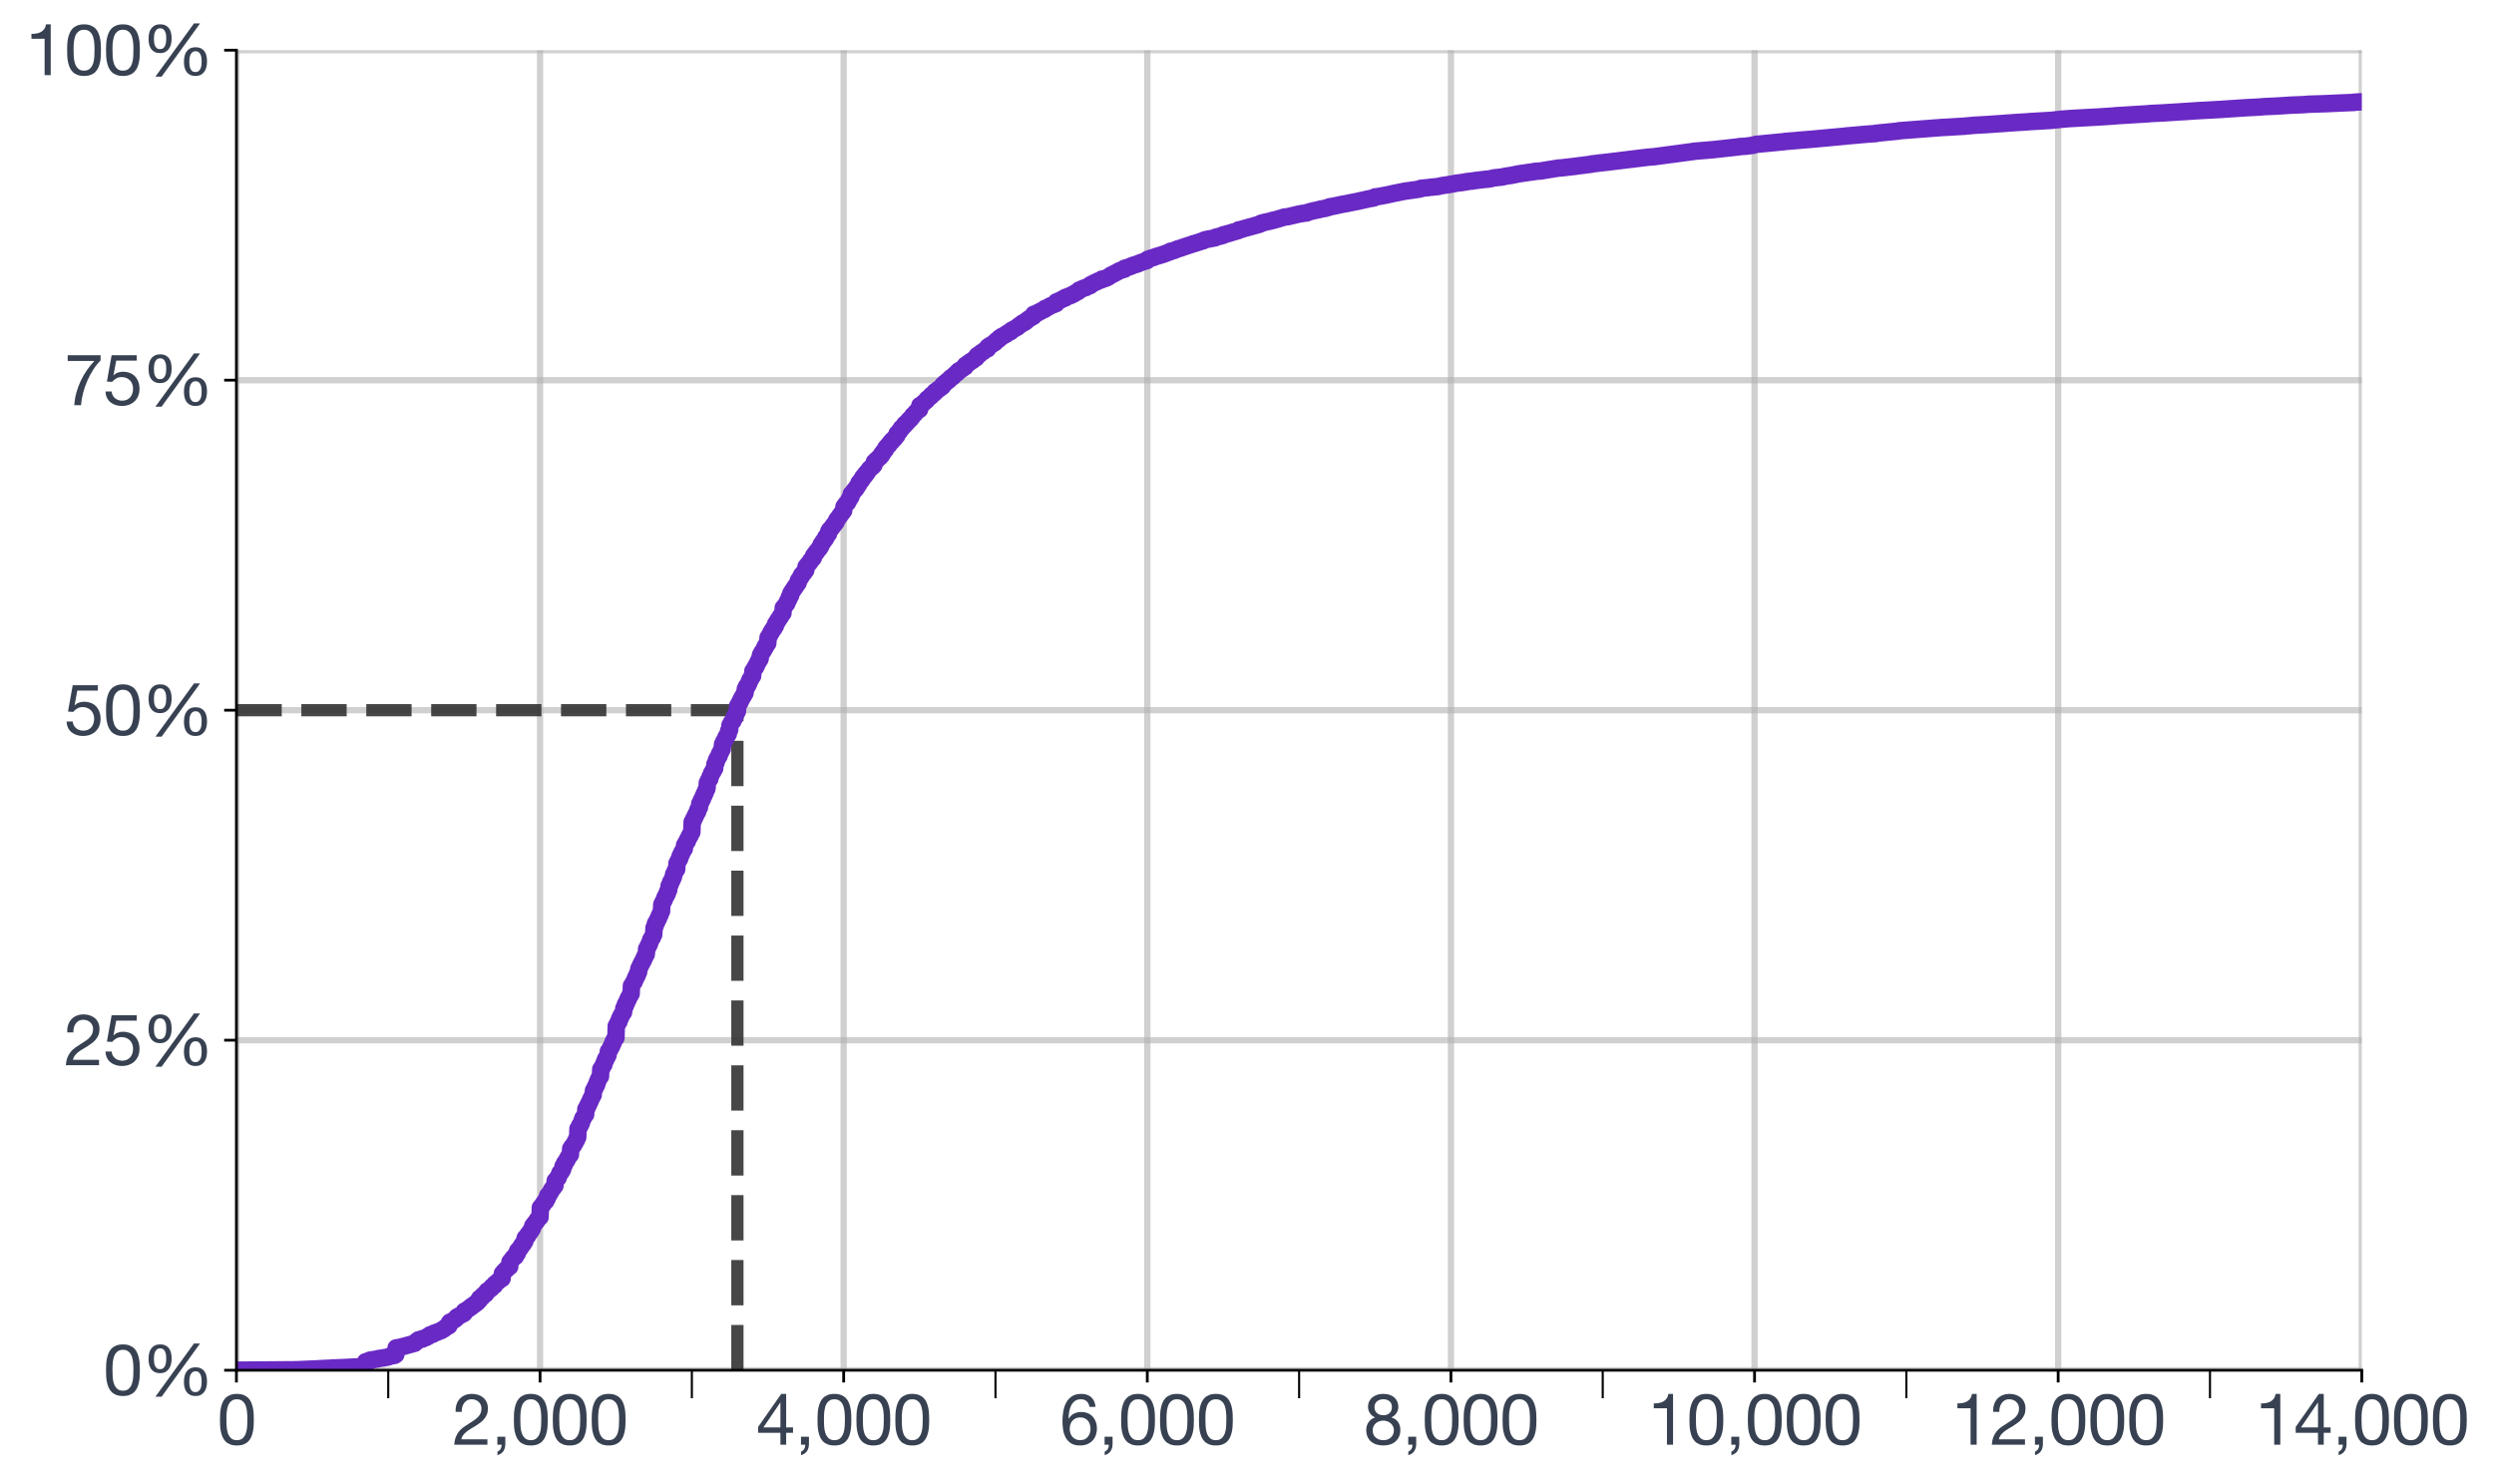<?xml version="1.0" encoding="utf-8" standalone="no"?>
<!DOCTYPE svg PUBLIC "-//W3C//DTD SVG 1.1//EN"
  "http://www.w3.org/Graphics/SVG/1.1/DTD/svg11.dtd">
<svg xmlns:xlink="http://www.w3.org/1999/xlink" width="712.628pt" height="424.062pt" viewBox="0 0 712.628 424.062" xmlns="http://www.w3.org/2000/svg" version="1.1">
 <defs>
  <style type="text/css">*{stroke-linejoin: round; stroke-linecap: butt}</style>
 </defs>
 <g id="figure_1">
  <g id="patch_1">
   <path d="M -0 424.062
L 712.628 424.062
L 712.628 0
L -0 0
L -0 424.062
z
" style="fill: none"/>
  </g>
  <g id="axes_1">
   <g id="patch_2">
    <path d="M 67.556 391.641
L 674.851 391.641
L 674.851 14.341
L 67.556 14.341
L 67.556 391.641
z
" style="fill: none"/>
   </g>
   <g id="matplotlib.axis_1">
    <g id="xtick_1">
     <g id="line2d_1">
      <path d="M 67.556 391.641
L 67.556 14.341
" clip-path="url(#pbfcc18d72b)" style="fill: none; stroke: #b0b0b0; stroke-opacity: 0.6; stroke-width: 1.8; stroke-linecap: square"/>
     </g>
     <g id="line2d_2">
      <defs>
       <path id="m01d9a7e892" d="M 0 0
L 0 3.5
" style="stroke: #000000; stroke-width: 0.8"/>
      </defs>
      <g>
       <use xlink:href="#m01d9a7e892" x="67.556" y="391.641" style="stroke: #000000; stroke-width: 0.8"/>
      </g>
     </g>
     <g id="text_1">
      <!-- 0 -->
      <g style="fill: #374151" transform="translate(61.997 412.922) scale(0.2 -0.2)">
       <defs>
        <path id="HelveticaNeue-30" d="M 845 2234
Q 845 2400 848 2601
Q 851 2803 880 3004
Q 909 3206 963 3398
Q 1018 3590 1123 3734
Q 1229 3878 1389 3968
Q 1549 4058 1779 4058
Q 2010 4058 2170 3968
Q 2330 3878 2435 3734
Q 2541 3590 2595 3398
Q 2650 3206 2678 3004
Q 2707 2803 2710 2601
Q 2714 2400 2714 2234
Q 2714 1978 2698 1661
Q 2682 1344 2595 1065
Q 2509 787 2317 595
Q 2125 403 1779 403
Q 1434 403 1242 595
Q 1050 787 963 1065
Q 877 1344 861 1661
Q 845 1978 845 2234
z
M 269 2227
Q 269 1978 281 1709
Q 294 1440 345 1184
Q 397 928 493 701
Q 589 474 755 301
Q 922 128 1174 29
Q 1427 -70 1779 -70
Q 2138 -70 2387 29
Q 2637 128 2803 301
Q 2970 474 3066 701
Q 3162 928 3213 1184
Q 3264 1440 3277 1709
Q 3290 1978 3290 2227
Q 3290 2477 3277 2745
Q 3264 3014 3213 3270
Q 3162 3526 3066 3756
Q 2970 3987 2803 4160
Q 2637 4333 2384 4435
Q 2131 4538 1779 4538
Q 1427 4538 1174 4435
Q 922 4333 755 4160
Q 589 3987 493 3756
Q 397 3526 345 3270
Q 294 3014 281 2745
Q 269 2477 269 2227
z
" transform="scale(0.016)"/>
       </defs>
       <use xlink:href="#HelveticaNeue-30"/>
      </g>
     </g>
    </g>
    <g id="xtick_2">
     <g id="line2d_3">
      <path d="M 154.313 391.641
L 154.313 14.341
" clip-path="url(#pbfcc18d72b)" style="fill: none; stroke: #b0b0b0; stroke-opacity: 0.6; stroke-width: 1.8; stroke-linecap: square"/>
     </g>
     <g id="line2d_4">
      <g>
       <use xlink:href="#m01d9a7e892" x="154.313" y="391.641" style="stroke: #000000; stroke-width: 0.8"/>
      </g>
     </g>
     <g id="text_2">
      <!-- 2,000 -->
      <g style="fill: #374151" transform="translate(129.295 412.922) scale(0.2 -0.2)">
       <defs>
        <path id="HelveticaNeue-32" d="M 282 2931
L 826 2931
Q 819 3136 867 3337
Q 915 3539 1024 3699
Q 1133 3859 1302 3958
Q 1472 4058 1709 4058
Q 1888 4058 2048 4000
Q 2208 3942 2326 3833
Q 2445 3725 2515 3574
Q 2586 3424 2586 3238
Q 2586 3002 2512 2822
Q 2438 2643 2294 2489
Q 2150 2336 1932 2185
Q 1715 2035 1427 1856
Q 1190 1715 972 1555
Q 755 1395 582 1184
Q 410 973 298 688
Q 186 403 154 0
L 3117 0
L 3117 480
L 787 480
Q 826 691 950 854
Q 1075 1018 1251 1158
Q 1427 1299 1638 1424
Q 1850 1549 2061 1677
Q 2272 1811 2470 1958
Q 2669 2106 2822 2288
Q 2976 2470 3069 2700
Q 3162 2931 3162 3232
Q 3162 3552 3050 3795
Q 2938 4038 2746 4201
Q 2554 4365 2294 4451
Q 2035 4538 1741 4538
Q 1382 4538 1100 4416
Q 819 4294 630 4080
Q 442 3866 352 3571
Q 262 3277 282 2931
z
" transform="scale(0.016)"/>
        <path id="HelveticaNeue-2c" d="M 531 710
L 531 0
L 909 0
Q 915 -77 899 -166
Q 883 -256 838 -342
Q 794 -429 720 -502
Q 646 -576 538 -614
L 538 -934
Q 909 -826 1075 -563
Q 1242 -301 1242 64
L 1242 710
L 531 710
z
" transform="scale(0.016)"/>
       </defs>
       <use xlink:href="#HelveticaNeue-32"/>
       <use xlink:href="#HelveticaNeue-2c" transform="translate(55.6 0)"/>
       <use xlink:href="#HelveticaNeue-30" transform="translate(83.4 0)"/>
       <use xlink:href="#HelveticaNeue-30" transform="translate(139 0)"/>
       <use xlink:href="#HelveticaNeue-30" transform="translate(194.6 0)"/>
      </g>
     </g>
    </g>
    <g id="xtick_3">
     <g id="line2d_5">
      <path d="M 241.069 391.641
L 241.069 14.341
" clip-path="url(#pbfcc18d72b)" style="fill: none; stroke: #b0b0b0; stroke-opacity: 0.6; stroke-width: 1.8; stroke-linecap: square"/>
     </g>
     <g id="line2d_6">
      <g>
       <use xlink:href="#m01d9a7e892" x="241.069" y="391.641" style="stroke: #000000; stroke-width: 0.8"/>
      </g>
     </g>
     <g id="text_3">
      <!-- 4,000 -->
      <g style="fill: #374151" transform="translate(216.052 412.922) scale(0.2 -0.2)">
       <defs>
        <path id="HelveticaNeue-34" d="M 2170 1542
L 646 1542
L 2157 3763
L 2170 3763
L 2170 1542
z
M 2682 1542
L 2682 4538
L 2246 4538
L 179 1587
L 179 1062
L 2170 1062
L 2170 0
L 2682 0
L 2682 1062
L 3296 1062
L 3296 1542
L 2682 1542
z
" transform="scale(0.016)"/>
       </defs>
       <use xlink:href="#HelveticaNeue-34"/>
       <use xlink:href="#HelveticaNeue-2c" transform="translate(55.6 0)"/>
       <use xlink:href="#HelveticaNeue-30" transform="translate(83.4 0)"/>
       <use xlink:href="#HelveticaNeue-30" transform="translate(139 0)"/>
       <use xlink:href="#HelveticaNeue-30" transform="translate(194.6 0)"/>
      </g>
     </g>
    </g>
    <g id="xtick_4">
     <g id="line2d_7">
      <path d="M 327.826 391.641
L 327.826 14.341
" clip-path="url(#pbfcc18d72b)" style="fill: none; stroke: #b0b0b0; stroke-opacity: 0.6; stroke-width: 1.8; stroke-linecap: square"/>
     </g>
     <g id="line2d_8">
      <g>
       <use xlink:href="#m01d9a7e892" x="327.826" y="391.641" style="stroke: #000000; stroke-width: 0.8"/>
      </g>
     </g>
     <g id="text_4">
      <!-- 6,000 -->
      <g style="fill: #374151" transform="translate(302.808 412.922) scale(0.2 -0.2)">
       <defs>
        <path id="HelveticaNeue-36" d="M 2650 3379
L 3194 3379
Q 3142 3942 2809 4240
Q 2477 4538 1914 4538
Q 1427 4538 1107 4333
Q 787 4128 595 3789
Q 403 3450 323 3011
Q 243 2573 243 2106
Q 243 1747 297 1363
Q 352 979 518 659
Q 685 339 992 134
Q 1299 -70 1805 -70
Q 2234 -70 2525 74
Q 2816 218 2992 438
Q 3168 659 3245 928
Q 3322 1197 3322 1446
Q 3322 1760 3226 2029
Q 3130 2298 2954 2496
Q 2778 2694 2518 2806
Q 2259 2918 1933 2918
Q 1562 2918 1277 2777
Q 992 2637 800 2323
L 787 2336
Q 794 2598 838 2899
Q 883 3200 1001 3459
Q 1120 3718 1331 3888
Q 1542 4058 1888 4058
Q 2214 4058 2412 3872
Q 2611 3686 2650 3379
z
M 1830 2438
Q 2061 2438 2233 2355
Q 2406 2272 2521 2134
Q 2637 1997 2691 1808
Q 2746 1619 2746 1408
Q 2746 1210 2685 1027
Q 2624 845 2509 704
Q 2394 563 2224 483
Q 2054 403 1830 403
Q 1606 403 1430 483
Q 1254 563 1136 697
Q 1018 832 954 1017
Q 890 1203 890 1414
Q 890 1626 950 1814
Q 1011 2003 1132 2140
Q 1254 2278 1427 2358
Q 1600 2438 1830 2438
z
" transform="scale(0.016)"/>
       </defs>
       <use xlink:href="#HelveticaNeue-36"/>
       <use xlink:href="#HelveticaNeue-2c" transform="translate(55.6 0)"/>
       <use xlink:href="#HelveticaNeue-30" transform="translate(83.4 0)"/>
       <use xlink:href="#HelveticaNeue-30" transform="translate(139 0)"/>
       <use xlink:href="#HelveticaNeue-30" transform="translate(194.6 0)"/>
      </g>
     </g>
    </g>
    <g id="xtick_5">
     <g id="line2d_9">
      <path d="M 414.582 391.641
L 414.582 14.341
" clip-path="url(#pbfcc18d72b)" style="fill: none; stroke: #b0b0b0; stroke-opacity: 0.6; stroke-width: 1.8; stroke-linecap: square"/>
     </g>
     <g id="line2d_10">
      <g>
       <use xlink:href="#m01d9a7e892" x="414.582" y="391.641" style="stroke: #000000; stroke-width: 0.8"/>
      </g>
     </g>
     <g id="text_5">
      <!-- 8,000 -->
      <g style="fill: #374151" transform="translate(389.565 412.922) scale(0.2 -0.2)">
       <defs>
        <path id="HelveticaNeue-38" d="M 992 3360
Q 992 3533 1056 3661
Q 1120 3789 1225 3878
Q 1331 3968 1478 4013
Q 1626 4058 1786 4058
Q 2118 4058 2332 3882
Q 2547 3706 2547 3360
Q 2547 3014 2336 2822
Q 2125 2630 1798 2630
Q 1632 2630 1485 2675
Q 1338 2720 1229 2809
Q 1120 2899 1056 3036
Q 992 3174 992 3360
z
M 416 3379
Q 416 3072 589 2813
Q 762 2554 1050 2438
Q 666 2304 461 2006
Q 256 1709 256 1306
Q 256 960 374 701
Q 493 442 701 269
Q 909 96 1190 13
Q 1472 -70 1798 -70
Q 2112 -70 2387 19
Q 2662 109 2864 285
Q 3066 461 3184 717
Q 3302 973 3302 1306
Q 3302 1728 3104 2019
Q 2906 2310 2496 2438
Q 2784 2566 2953 2819
Q 3123 3072 3123 3379
Q 3123 3597 3046 3805
Q 2970 4013 2806 4176
Q 2643 4339 2380 4438
Q 2118 4538 1747 4538
Q 1485 4538 1245 4461
Q 1005 4384 819 4237
Q 634 4090 525 3875
Q 416 3661 416 3379
z
M 832 1280
Q 832 1478 905 1638
Q 979 1798 1110 1913
Q 1242 2029 1418 2089
Q 1594 2150 1792 2150
Q 1984 2150 2153 2083
Q 2323 2016 2451 1901
Q 2579 1786 2652 1629
Q 2726 1472 2726 1286
Q 2726 1094 2659 934
Q 2592 774 2467 656
Q 2342 538 2172 470
Q 2003 403 1798 403
Q 1376 403 1104 636
Q 832 870 832 1280
z
" transform="scale(0.016)"/>
       </defs>
       <use xlink:href="#HelveticaNeue-38"/>
       <use xlink:href="#HelveticaNeue-2c" transform="translate(55.6 0)"/>
       <use xlink:href="#HelveticaNeue-30" transform="translate(83.4 0)"/>
       <use xlink:href="#HelveticaNeue-30" transform="translate(139 0)"/>
       <use xlink:href="#HelveticaNeue-30" transform="translate(194.6 0)"/>
      </g>
     </g>
    </g>
    <g id="xtick_6">
     <g id="line2d_11">
      <path d="M 501.338 391.641
L 501.338 14.341
" clip-path="url(#pbfcc18d72b)" style="fill: none; stroke: #b0b0b0; stroke-opacity: 0.6; stroke-width: 1.8; stroke-linecap: square"/>
     </g>
     <g id="line2d_12">
      <g>
       <use xlink:href="#m01d9a7e892" x="501.338" y="391.641" style="stroke: #000000; stroke-width: 0.8"/>
      </g>
     </g>
     <g id="text_6">
      <!-- 10,000 -->
      <g style="fill: #374151" transform="translate(470.762 412.922) scale(0.2 -0.2)">
       <defs>
        <path id="HelveticaNeue-31" d="M 2278 0
L 2278 4538
L 1862 4538
Q 1818 4282 1696 4115
Q 1574 3949 1398 3853
Q 1222 3757 1004 3721
Q 787 3686 557 3686
L 557 3251
L 1734 3251
L 1734 0
L 2278 0
z
" transform="scale(0.016)"/>
       </defs>
       <use xlink:href="#HelveticaNeue-31"/>
       <use xlink:href="#HelveticaNeue-30" transform="translate(55.6 0)"/>
       <use xlink:href="#HelveticaNeue-2c" transform="translate(111.2 0)"/>
       <use xlink:href="#HelveticaNeue-30" transform="translate(139 0)"/>
       <use xlink:href="#HelveticaNeue-30" transform="translate(194.6 0)"/>
       <use xlink:href="#HelveticaNeue-30" transform="translate(250.2 0)"/>
      </g>
     </g>
    </g>
    <g id="xtick_7">
     <g id="line2d_13">
      <path d="M 588.095 391.641
L 588.095 14.341
" clip-path="url(#pbfcc18d72b)" style="fill: none; stroke: #b0b0b0; stroke-opacity: 0.6; stroke-width: 1.8; stroke-linecap: square"/>
     </g>
     <g id="line2d_14">
      <g>
       <use xlink:href="#m01d9a7e892" x="588.095" y="391.641" style="stroke: #000000; stroke-width: 0.8"/>
      </g>
     </g>
     <g id="text_7">
      <!-- 12,000 -->
      <g style="fill: #374151" transform="translate(557.518 412.922) scale(0.2 -0.2)">
       <use xlink:href="#HelveticaNeue-31"/>
       <use xlink:href="#HelveticaNeue-32" transform="translate(55.6 0)"/>
       <use xlink:href="#HelveticaNeue-2c" transform="translate(111.2 0)"/>
       <use xlink:href="#HelveticaNeue-30" transform="translate(139 0)"/>
       <use xlink:href="#HelveticaNeue-30" transform="translate(194.6 0)"/>
       <use xlink:href="#HelveticaNeue-30" transform="translate(250.2 0)"/>
      </g>
     </g>
    </g>
    <g id="xtick_8">
     <g id="line2d_15">
      <path d="M 674.851 391.641
L 674.851 14.341
" clip-path="url(#pbfcc18d72b)" style="fill: none; stroke: #b0b0b0; stroke-opacity: 0.6; stroke-width: 1.8; stroke-linecap: square"/>
     </g>
     <g id="line2d_16">
      <g>
       <use xlink:href="#m01d9a7e892" x="674.851" y="391.641" style="stroke: #000000; stroke-width: 0.8"/>
      </g>
     </g>
     <g id="text_8">
      <!-- 14,000 -->
      <g style="fill: #374151" transform="translate(644.275 412.922) scale(0.2 -0.2)">
       <use xlink:href="#HelveticaNeue-31"/>
       <use xlink:href="#HelveticaNeue-34" transform="translate(55.6 0)"/>
       <use xlink:href="#HelveticaNeue-2c" transform="translate(111.2 0)"/>
       <use xlink:href="#HelveticaNeue-30" transform="translate(139 0)"/>
       <use xlink:href="#HelveticaNeue-30" transform="translate(194.6 0)"/>
       <use xlink:href="#HelveticaNeue-30" transform="translate(250.2 0)"/>
      </g>
     </g>
    </g>
    <g id="xtick_9">
     <g id="line2d_17">
      <defs>
       <path id="m1ced5b6f66" d="M 0 0
L 0 8
" style="stroke: #000000; stroke-width: 0.6"/>
      </defs>
      <g>
       <use xlink:href="#m1ced5b6f66" x="110.934" y="391.641" style="stroke: #000000; stroke-width: 0.6"/>
      </g>
     </g>
    </g>
    <g id="xtick_10">
     <g id="line2d_18">
      <g>
       <use xlink:href="#m1ced5b6f66" x="197.691" y="391.641" style="stroke: #000000; stroke-width: 0.6"/>
      </g>
     </g>
    </g>
    <g id="xtick_11">
     <g id="line2d_19">
      <g>
       <use xlink:href="#m1ced5b6f66" x="284.447" y="391.641" style="stroke: #000000; stroke-width: 0.6"/>
      </g>
     </g>
    </g>
    <g id="xtick_12">
     <g id="line2d_20">
      <g>
       <use xlink:href="#m1ced5b6f66" x="371.204" y="391.641" style="stroke: #000000; stroke-width: 0.6"/>
      </g>
     </g>
    </g>
    <g id="xtick_13">
     <g id="line2d_21">
      <g>
       <use xlink:href="#m1ced5b6f66" x="457.96" y="391.641" style="stroke: #000000; stroke-width: 0.6"/>
      </g>
     </g>
    </g>
    <g id="xtick_14">
     <g id="line2d_22">
      <g>
       <use xlink:href="#m1ced5b6f66" x="544.717" y="391.641" style="stroke: #000000; stroke-width: 0.6"/>
      </g>
     </g>
    </g>
    <g id="xtick_15">
     <g id="line2d_23">
      <g>
       <use xlink:href="#m1ced5b6f66" x="631.473" y="391.641" style="stroke: #000000; stroke-width: 0.6"/>
      </g>
     </g>
    </g>
   </g>
   <g id="matplotlib.axis_2">
    <g id="ytick_1">
     <g id="line2d_24">
      <path d="M 67.556 391.641
L 674.851 391.641
" clip-path="url(#pbfcc18d72b)" style="fill: none; stroke: #b0b0b0; stroke-opacity: 0.6; stroke-width: 1.8; stroke-linecap: square"/>
     </g>
     <g id="line2d_25">
      <defs>
       <path id="m1b1586c296" d="M 0 0
L -3.5 0
" style="stroke: #000000; stroke-width: 0.8"/>
      </defs>
      <g>
       <use xlink:href="#m1b1586c296" x="67.556" y="391.641" style="stroke: #000000; stroke-width: 0.8"/>
      </g>
     </g>
     <g id="text_9">
      <!-- 0% -->
      <g style="fill: #374151" transform="translate(29.438 398.781) scale(0.2 -0.2)">
       <defs>
        <path id="HelveticaNeue-25" d="M 1069 3251
Q 1069 3398 1088 3561
Q 1107 3725 1168 3862
Q 1229 4000 1337 4093
Q 1446 4186 1626 4186
Q 1811 4186 1916 4093
Q 2022 4000 2080 3862
Q 2138 3725 2154 3561
Q 2170 3398 2170 3258
Q 2170 3110 2150 2944
Q 2131 2778 2070 2640
Q 2010 2502 1901 2412
Q 1792 2323 1606 2323
Q 1427 2323 1321 2416
Q 1216 2509 1158 2646
Q 1101 2784 1085 2947
Q 1069 3110 1069 3251
z
M 589 3238
Q 589 2976 643 2745
Q 698 2515 819 2342
Q 941 2170 1139 2070
Q 1338 1971 1626 1971
Q 1907 1971 2099 2080
Q 2291 2189 2416 2365
Q 2541 2541 2595 2774
Q 2650 3008 2650 3258
Q 2650 3520 2602 3753
Q 2554 3987 2435 4160
Q 2317 4333 2121 4435
Q 1926 4538 1626 4538
Q 1331 4538 1132 4432
Q 934 4326 812 4147
Q 691 3968 640 3734
Q 589 3501 589 3238
z
M 4230 1203
Q 4230 1350 4249 1513
Q 4269 1677 4329 1814
Q 4390 1952 4499 2045
Q 4608 2138 4787 2138
Q 4973 2138 5078 2045
Q 5184 1952 5241 1814
Q 5299 1677 5315 1513
Q 5331 1350 5331 1210
Q 5331 1062 5312 896
Q 5293 730 5232 592
Q 5171 454 5062 364
Q 4954 275 4768 275
Q 4589 275 4483 368
Q 4378 461 4320 598
Q 4262 736 4246 899
Q 4230 1062 4230 1203
z
M 3750 1190
Q 3750 928 3804 697
Q 3859 467 3980 297
Q 4102 128 4300 29
Q 4499 -70 4787 -70
Q 5069 -70 5261 35
Q 5453 141 5577 317
Q 5702 493 5756 726
Q 5811 960 5811 1210
Q 5811 1472 5763 1705
Q 5715 1939 5596 2112
Q 5478 2285 5283 2387
Q 5088 2490 4787 2490
Q 4493 2490 4294 2384
Q 4096 2278 3974 2099
Q 3853 1920 3801 1686
Q 3750 1453 3750 1190
z
M 4646 4621
L 1203 -134
L 1754 -134
L 5190 4621
L 4646 4621
z
" transform="scale(0.016)"/>
       </defs>
       <use xlink:href="#HelveticaNeue-30"/>
       <use xlink:href="#HelveticaNeue-25" transform="translate(55.6 0)"/>
      </g>
     </g>
    </g>
    <g id="ytick_2">
     <g id="line2d_26">
      <path d="M 67.556 297.316
L 674.851 297.316
" clip-path="url(#pbfcc18d72b)" style="fill: none; stroke: #b0b0b0; stroke-opacity: 0.6; stroke-width: 1.8; stroke-linecap: square"/>
     </g>
     <g id="line2d_27">
      <g>
       <use xlink:href="#m1b1586c296" x="67.556" y="297.316" style="stroke: #000000; stroke-width: 0.8"/>
      </g>
     </g>
     <g id="text_10">
      <!-- 25% -->
      <g style="fill: #374151" transform="translate(18.319 304.456) scale(0.2 -0.2)">
       <defs>
        <path id="HelveticaNeue-35" d="M 3008 3981
L 3008 4461
L 768 4461
L 346 2106
L 813 2080
Q 973 2272 1181 2390
Q 1389 2509 1658 2509
Q 1888 2509 2077 2432
Q 2266 2355 2400 2217
Q 2534 2080 2608 1891
Q 2682 1702 2682 1478
Q 2682 1210 2605 1008
Q 2528 806 2397 672
Q 2266 538 2090 470
Q 1914 403 1722 403
Q 1517 403 1347 464
Q 1178 525 1053 637
Q 928 749 854 899
Q 781 1050 768 1222
L 224 1222
Q 230 915 345 672
Q 461 429 659 265
Q 858 102 1117 16
Q 1376 -70 1670 -70
Q 2067 -70 2364 54
Q 2662 179 2860 390
Q 3059 602 3158 874
Q 3258 1146 3258 1434
Q 3258 1824 3142 2115
Q 3027 2406 2828 2601
Q 2630 2797 2361 2893
Q 2093 2989 1792 2989
Q 1562 2989 1328 2909
Q 1094 2829 947 2662
L 934 2675
L 1178 3981
L 3008 3981
z
" transform="scale(0.016)"/>
       </defs>
       <use xlink:href="#HelveticaNeue-32"/>
       <use xlink:href="#HelveticaNeue-35" transform="translate(55.6 0)"/>
       <use xlink:href="#HelveticaNeue-25" transform="translate(111.2 0)"/>
      </g>
     </g>
    </g>
    <g id="ytick_3">
     <g id="line2d_28">
      <path d="M 67.556 202.991
L 674.851 202.991
" clip-path="url(#pbfcc18d72b)" style="fill: none; stroke: #b0b0b0; stroke-opacity: 0.6; stroke-width: 1.8; stroke-linecap: square"/>
     </g>
     <g id="line2d_29">
      <g>
       <use xlink:href="#m1b1586c296" x="67.556" y="202.991" style="stroke: #000000; stroke-width: 0.8"/>
      </g>
     </g>
     <g id="text_11">
      <!-- 50% -->
      <g style="fill: #374151" transform="translate(18.319 210.131) scale(0.2 -0.2)">
       <use xlink:href="#HelveticaNeue-35"/>
       <use xlink:href="#HelveticaNeue-30" transform="translate(55.6 0)"/>
       <use xlink:href="#HelveticaNeue-25" transform="translate(111.2 0)"/>
      </g>
     </g>
    </g>
    <g id="ytick_4">
     <g id="line2d_30">
      <path d="M 67.556 108.666
L 674.851 108.666
" clip-path="url(#pbfcc18d72b)" style="fill: none; stroke: #b0b0b0; stroke-opacity: 0.6; stroke-width: 1.8; stroke-linecap: square"/>
     </g>
     <g id="line2d_31">
      <g>
       <use xlink:href="#m1b1586c296" x="67.556" y="108.666" style="stroke: #000000; stroke-width: 0.8"/>
      </g>
     </g>
     <g id="text_12">
      <!-- 75% -->
      <g style="fill: #374151" transform="translate(18.319 115.806) scale(0.2 -0.2)">
       <defs>
        <path id="HelveticaNeue-37" d="M 3258 3994
L 3258 4461
L 320 4461
L 320 3949
L 2701 3949
Q 2342 3571 2032 3123
Q 1722 2675 1485 2172
Q 1248 1670 1097 1123
Q 947 576 909 0
L 1517 0
Q 1549 531 1696 1094
Q 1843 1658 2076 2189
Q 2310 2720 2611 3187
Q 2912 3654 3258 3994
z
" transform="scale(0.016)"/>
       </defs>
       <use xlink:href="#HelveticaNeue-37"/>
       <use xlink:href="#HelveticaNeue-35" transform="translate(55.6 0)"/>
       <use xlink:href="#HelveticaNeue-25" transform="translate(111.2 0)"/>
      </g>
     </g>
    </g>
    <g id="ytick_5">
     <g id="line2d_32">
      <path d="M 67.556 14.341
L 674.851 14.341
" clip-path="url(#pbfcc18d72b)" style="fill: none; stroke: #b0b0b0; stroke-opacity: 0.6; stroke-width: 1.8; stroke-linecap: square"/>
     </g>
     <g id="line2d_33">
      <g>
       <use xlink:href="#m1b1586c296" x="67.556" y="14.341" style="stroke: #000000; stroke-width: 0.8"/>
      </g>
     </g>
     <g id="text_13">
      <!-- 100% -->
      <g style="fill: #374151" transform="translate(7.2 21.481) scale(0.2 -0.2)">
       <use xlink:href="#HelveticaNeue-31"/>
       <use xlink:href="#HelveticaNeue-30" transform="translate(55.6 0)"/>
       <use xlink:href="#HelveticaNeue-30" transform="translate(111.2 0)"/>
       <use xlink:href="#HelveticaNeue-25" transform="translate(166.8 0)"/>
      </g>
     </g>
    </g>
   </g>
   <g id="line2d_34">
    <path d="M 210.704 391.641
L 210.704 202.991
" clip-path="url(#pbfcc18d72b)" style="fill: none; stroke-dasharray: 12.95,5.6; stroke-dashoffset: 0; stroke: #333333; stroke-opacity: 0.9; stroke-width: 3.5"/>
   </g>
   <g id="line2d_35">
    <path d="M 67.556 202.991
L 210.704 202.991
" clip-path="url(#pbfcc18d72b)" style="fill: none; stroke-dasharray: 12.95,5.6; stroke-dashoffset: 0; stroke: #333333; stroke-opacity: 0.9; stroke-width: 3.5"/>
   </g>
   <g id="line2d_36">
    <path d="M 67.6 391.63
L 85.038 391.501
L 85.038 391.49
L 91.414 391.21
L 91.414 391.188
L 94.668 391.048
L 94.668 391.016
L 96.923 390.94
L 103.994 390.585
L 103.994 390.542
L 104.428 390.423
L 104.471 389.217
L 105.425 389.034
L 105.512 388.926
L 105.556 388.808
L 105.642 388.775
L 108.158 388.355
L 108.158 388.301
L 109.72 388.097
L 109.72 388.065
L 110.934 387.86
L 110.934 387.806
L 111.281 387.666
L 112.8 387.375
L 112.843 387.3
L 113.103 387.16
L 113.19 385.253
L 114.405 385.07
L 114.491 385.038
L 118.526 383.928
L 118.569 383.896
L 118.656 383.778
L 118.743 383.702
L 118.786 383.584
L 118.829 383.53
L 119.133 383.411
L 119.22 383.196
L 119.61 382.991
L 119.61 382.927
L 120.651 382.754
L 120.695 382.603
L 121.345 382.442
L 121.345 382.431
L 121.779 382.291
L 121.866 382.162
L 122.343 382
L 122.43 381.817
L 122.863 381.602
L 122.863 381.526
L 123.688 381.354
L 123.774 381.257
L 123.948 381.106
L 124.035 381.031
L 124.815 380.826
L 124.815 380.783
L 125.119 380.654
L 126.117 380.298
L 126.204 380.158
L 126.594 380.018
L 126.637 379.975
L 126.898 379.835
L 126.984 379.641
L 127.375 379.437
L 127.418 379.297
L 127.895 379.135
L 127.982 379.092
L 128.286 378.909
L 128.373 378.166
L 128.416 378.047
L 128.503 377.929
L 128.85 377.789
L 129.327 377.562
L 129.37 377.487
L 129.674 377.347
L 129.761 377.272
L 130.021 377.099
L 130.108 376.959
L 130.455 376.765
L 130.541 376.442
L 130.888 376.248
L 130.975 376.184
L 131.322 376.033
L 131.409 375.968
L 131.756 375.828
L 131.843 375.753
L 132.407 375.505
L 132.45 375.462
L 132.624 375.333
L 132.667 374.794
L 133.057 374.643
L 133.144 374.525
L 133.491 374.331
L 133.578 374.266
L 133.925 374.072
L 134.012 373.943
L 134.272 373.814
L 134.359 373.674
L 134.706 373.523
L 134.792 373.319
L 135.053 373.146
L 135.14 373.092
L 135.573 372.877
L 135.66 372.705
L 136.094 372.489
L 136.181 372.414
L 136.354 372.263
L 136.441 372.198
L 136.528 372.069
L 136.614 371.789
L 136.961 371.638
L 137.048 371.11
L 137.612 370.863
L 137.699 370.798
L 137.829 370.658
L 137.916 370.356
L 138.046 370.238
L 138.133 370.152
L 138.697 369.904
L 138.783 369.527
L 139.13 369.333
L 139.217 368.978
L 139.564 368.827
L 139.651 368.708
L 139.998 368.514
L 140.085 368.374
L 140.432 368.181
L 140.518 367.857
L 140.779 367.685
L 140.865 367.61
L 141.299 367.394
L 141.386 366.985
L 141.559 366.856
L 141.646 366.802
L 141.82 366.651
L 141.907 366.554
L 142.167 366.382
L 142.254 366.296
L 142.384 366.156
L 142.427 366.123
L 142.601 365.994
L 142.687 365.897
L 143.034 365.703
L 143.121 365.563
L 143.468 365.412
L 143.555 363.98
L 143.728 363.829
L 143.815 363.786
L 143.902 363.657
L 143.989 363.473
L 144.162 363.323
L 144.249 363.193
L 144.422 363.043
L 144.509 362.989
L 144.726 362.827
L 144.813 362.633
L 145.116 362.45
L 145.203 362.246
L 145.637 362.03
L 145.724 360.673
L 145.941 360.511
L 146.027 360.296
L 146.158 360.156
L 146.244 360.07
L 146.331 359.94
L 146.374 359.887
L 146.505 359.768
L 146.548 359.607
L 146.808 359.477
L 147.025 359.316
L 147.112 359.262
L 147.285 359.111
L 147.372 358.605
L 147.589 358.443
L 147.676 358.389
L 147.806 358.249
L 147.893 357.538
L 148.023 357.398
L 148.11 357.291
L 148.24 357.151
L 148.326 357.064
L 148.5 356.914
L 148.587 356.806
L 148.674 356.677
L 148.76 356.461
L 148.89 356.343
L 148.934 356.17
L 149.107 356.041
L 149.194 355.772
L 149.368 355.643
L 149.541 355.492
L 149.628 355.115
L 149.801 354.964
L 149.888 354.889
L 149.975 354.759
L 150.062 353.865
L 150.192 353.725
L 150.279 353.661
L 150.409 353.521
L 150.495 353.413
L 150.756 353.273
L 150.842 352.853
L 151.059 352.691
L 151.103 352.541
L 151.276 352.411
L 151.363 352.207
L 151.493 352.067
L 151.58 351.948
L 151.71 351.808
L 151.797 351.474
L 152.014 351.313
L 152.1 351.194
L 152.144 351.076
L 152.231 350.375
L 152.404 350.225
L 152.491 350.149
L 152.578 350.02
L 152.664 349.815
L 152.838 349.665
L 152.925 349.503
L 153.011 349.384
L 153.185 349.234
L 153.272 349.018
L 153.445 348.889
L 153.532 348.598
L 153.705 348.447
L 153.792 348.297
L 153.966 348.146
L 154.052 348.038
L 154.313 347.866
L 154.399 345.151
L 154.66 344.979
L 154.746 344.764
L 154.92 344.613
L 155.007 344.387
L 155.18 344.236
L 155.267 344.074
L 155.354 343.945
L 155.441 343.74
L 155.614 343.589
L 155.701 343.46
L 155.961 343.288
L 156.048 342.879
L 156.221 342.728
L 156.308 342.588
L 156.395 342.458
L 156.482 341.748
L 156.698 341.586
L 156.785 341.543
L 156.915 341.403
L 157.002 341.123
L 157.132 340.983
L 157.219 340.843
L 157.306 340.714
L 157.393 340.498
L 157.523 340.358
L 157.609 340.046
L 157.783 339.916
L 157.87 339.679
L 158.087 339.518
L 158.173 339.421
L 158.217 339.302
L 158.303 339.055
L 158.564 338.882
L 158.65 337.493
L 158.911 337.321
L 158.998 337.17
L 159.084 337.051
L 159.171 336.879
L 159.388 336.717
L 159.475 336.663
L 159.518 336.545
L 159.605 336.19
L 159.692 336.06
L 159.778 335.813
L 159.865 335.683
L 159.952 335.328
L 160.039 335.199
L 160.125 335.166
L 160.299 335.015
L 160.386 334.768
L 160.559 334.617
L 160.646 334.358
L 160.776 334.218
L 160.863 333.378
L 161.036 333.227
L 161.123 333.066
L 161.253 332.926
L 161.34 332.441
L 161.47 332.301
L 161.557 332.15
L 161.687 332.01
L 161.774 331.849
L 161.904 331.73
L 161.991 331.45
L 162.121 331.31
L 162.208 331.03
L 162.294 330.901
L 162.381 330.772
L 162.468 330.642
L 162.555 330.438
L 162.771 330.276
L 162.858 330.147
L 162.988 330.007
L 163.075 328.305
L 163.335 328.133
L 163.422 327.766
L 163.509 327.637
L 163.596 327.562
L 163.856 327.389
L 163.943 327.109
L 164.073 326.969
L 164.16 326.775
L 164.29 326.635
L 164.376 326.301
L 164.507 326.161
L 164.593 325.978
L 164.723 325.838
L 164.81 325.429
L 164.94 325.31
L 165.027 325.192
L 165.07 325.073
L 165.157 322.607
L 165.374 322.445
L 165.461 322.198
L 165.591 322.057
L 165.678 321.616
L 165.851 321.465
L 165.938 321.357
L 166.025 321.228
L 166.112 320.991
L 166.155 320.873
L 166.242 320.539
L 166.285 320.42
L 166.372 320.108
L 166.459 319.979
L 166.545 319.612
L 166.719 319.483
L 166.806 319.278
L 166.892 319.149
L 166.979 318.955
L 167.109 318.815
L 167.153 318.686
L 167.326 318.557
L 167.413 316.984
L 167.5 316.866
L 167.586 316.769
L 167.76 316.618
L 167.847 316.176
L 167.977 316.036
L 168.02 315.939
L 168.107 315.821
L 168.194 315.692
L 168.28 315.282
L 168.367 315.164
L 168.454 314.991
L 168.584 314.851
L 168.671 314.496
L 168.714 314.377
L 168.801 314.162
L 168.888 314.033
L 168.975 313.914
L 169.061 313.785
L 169.148 313.451
L 169.278 313.311
L 169.365 313.096
L 169.495 312.956
L 169.582 311.706
L 169.755 311.577
L 169.842 311.265
L 169.929 311.135
L 170.016 310.844
L 170.146 310.704
L 170.232 310.543
L 170.276 310.424
L 170.363 310.155
L 170.493 310.015
L 170.58 309.649
L 170.623 309.53
L 170.71 309.207
L 170.796 309.089
L 170.883 308.798
L 170.97 308.669
L 171.057 308.41
L 171.143 308.281
L 171.23 308.076
L 171.36 307.936
L 171.447 307.807
L 171.577 307.667
L 171.664 305.61
L 171.794 305.47
L 171.881 305.34
L 172.054 305.19
L 172.141 304.845
L 172.271 304.705
L 172.358 304.489
L 172.532 304.339
L 172.618 303.832
L 172.705 303.703
L 172.792 303.358
L 172.922 303.218
L 173.009 302.798
L 173.139 302.658
L 173.226 302.421
L 173.399 302.27
L 173.486 301.947
L 173.616 301.807
L 173.703 301.667
L 173.746 301.549
L 173.833 300.504
L 174.006 300.353
L 174.093 300.138
L 174.267 299.987
L 174.353 299.696
L 174.44 299.578
L 174.527 299.341
L 174.7 299.19
L 174.787 298.802
L 174.917 298.662
L 175.004 298.468
L 175.091 298.339
L 175.134 297.908
L 175.308 297.779
L 175.394 297.413
L 175.525 297.273
L 175.611 296.982
L 175.828 296.82
L 175.915 296.734
L 176.002 296.605
L 176.089 293.255
L 176.262 293.104
L 176.349 292.824
L 176.436 292.695
L 176.522 292.436
L 176.696 292.285
L 176.783 292.124
L 176.869 291.995
L 176.956 291.456
L 177.043 291.327
L 177.13 291.036
L 177.303 290.885
L 177.39 290.454
L 177.477 290.325
L 177.563 290.142
L 177.737 289.991
L 177.824 289.7
L 177.954 289.56
L 178.041 289.463
L 178.171 289.323
L 178.257 288.171
L 178.388 288.031
L 178.474 287.815
L 178.604 287.675
L 178.691 287.094
L 178.821 286.954
L 178.908 286.781
L 179.038 286.641
L 179.125 286.243
L 179.212 286.113
L 179.299 285.866
L 179.472 285.715
L 179.559 285.262
L 179.646 285.133
L 179.732 284.972
L 179.862 284.832
L 179.949 284.573
L 180.123 284.422
L 180.209 284.175
L 180.34 284.035
L 180.426 281.762
L 180.6 281.632
L 180.687 281.406
L 180.773 281.277
L 180.86 281.062
L 180.947 280.932
L 181.034 280.782
L 181.207 280.631
L 181.294 280.275
L 181.381 280.146
L 181.467 279.812
L 181.641 279.661
L 181.728 279.209
L 181.858 279.069
L 181.945 278.94
L 182.075 278.8
L 182.161 278.25
L 182.248 278.121
L 182.335 278.003
L 182.465 277.863
L 182.552 276.872
L 182.639 276.742
L 182.725 276.548
L 182.769 276.43
L 182.856 276.311
L 182.942 276.182
L 183.029 275.848
L 183.159 275.708
L 183.246 275.471
L 183.376 275.331
L 183.463 274.976
L 183.593 274.836
L 183.68 274.663
L 183.81 274.523
L 183.897 274.146
L 184.027 274.006
L 184.114 273.845
L 184.157 273.726
L 184.244 273.36
L 184.33 273.231
L 184.417 273.112
L 184.547 272.972
L 184.634 272.854
L 184.677 272.735
L 184.764 271.227
L 184.938 271.077
L 185.024 270.904
L 185.111 270.775
L 185.198 270.355
L 185.328 270.236
L 185.415 270.021
L 185.545 269.881
L 185.632 269.461
L 185.719 269.332
L 185.805 268.998
L 185.892 268.868
L 185.979 268.481
L 186.152 268.33
L 186.239 268.114
L 186.413 267.964
L 186.499 267.565
L 186.629 267.425
L 186.716 267.21
L 186.803 267.08
L 186.89 265.163
L 187.02 265.023
L 187.107 264.797
L 187.193 264.668
L 187.28 263.978
L 187.41 263.838
L 187.497 263.752
L 187.627 263.612
L 187.714 263.192
L 187.801 263.063
L 187.887 262.976
L 187.931 262.858
L 188.018 262.675
L 188.148 262.535
L 188.234 262.104
L 188.321 261.975
L 188.408 261.684
L 188.581 261.533
L 188.668 261.145
L 188.755 261.016
L 188.842 260.639
L 189.015 260.488
L 189.102 258.517
L 189.232 258.377
L 189.319 258.14
L 189.362 258.022
L 189.449 257.785
L 189.536 257.655
L 189.623 257.505
L 189.709 257.375
L 189.796 257.128
L 189.883 256.998
L 189.97 256.6
L 190.056 256.471
L 190.143 256.266
L 190.273 256.126
L 190.317 255.889
L 190.49 255.76
L 190.577 255.533
L 190.664 255.404
L 190.75 254.855
L 190.924 254.704
L 191.011 254.424
L 191.097 254.295
L 191.184 253.218
L 191.358 253.067
L 191.444 252.83
L 191.531 252.701
L 191.618 252.14
L 191.791 251.99
L 191.878 251.817
L 191.965 251.688
L 192.052 251.311
L 192.182 251.171
L 192.269 250.848
L 192.399 250.708
L 192.486 249.868
L 192.659 249.738
L 192.746 249.437
L 192.833 249.308
L 192.919 248.931
L 193.136 248.769
L 193.223 248.586
L 193.353 248.446
L 193.44 246.766
L 193.527 246.636
L 193.613 246.485
L 193.7 246.356
L 193.787 246.065
L 193.874 245.936
L 193.96 245.839
L 194.047 245.71
L 194.134 245.548
L 194.221 245.419
L 194.307 244.773
L 194.394 244.644
L 194.481 244.417
L 194.654 244.267
L 194.741 243.868
L 194.828 243.739
L 194.915 243.48
L 195.088 243.329
L 195.175 243.06
L 195.262 242.931
L 195.348 242.769
L 195.522 242.619
L 195.609 241.563
L 195.782 241.412
L 195.869 241.251
L 195.956 241.121
L 196.043 240.809
L 196.173 240.669
L 196.259 240.594
L 196.39 240.453
L 196.476 239.98
L 196.606 239.84
L 196.693 239.603
L 196.823 239.463
L 196.91 239.096
L 197.084 238.967
L 197.17 238.827
L 197.257 238.709
L 197.344 238.267
L 197.474 238.127
L 197.517 237.976
L 197.691 237.847
L 197.778 234.928
L 197.864 234.799
L 197.951 234.669
L 198.125 234.518
L 198.211 234.066
L 198.342 233.926
L 198.428 233.689
L 198.558 233.549
L 198.645 233.183
L 198.732 233.054
L 198.819 232.87
L 198.949 232.73
L 199.036 232.418
L 199.122 232.289
L 199.209 232.17
L 199.339 232.03
L 199.426 231.427
L 199.513 231.298
L 199.6 231.179
L 199.686 231.05
L 199.773 230.878
L 199.86 230.748
L 199.947 229.736
L 200.12 229.607
L 200.207 229.348
L 200.294 229.219
L 200.38 228.767
L 200.51 228.627
L 200.597 228.497
L 200.727 228.357
L 200.814 227.926
L 200.901 227.797
L 200.988 227.496
L 201.161 227.345
L 201.248 226.882
L 201.335 226.752
L 201.421 226.688
L 201.508 226.558
L 201.595 226.128
L 201.682 225.998
L 201.768 225.772
L 201.899 225.632
L 201.985 225.438
L 202.029 225.32
L 202.115 223.747
L 202.246 223.629
L 202.332 223.349
L 202.376 223.23
L 202.462 223.025
L 202.593 222.885
L 202.679 222.788
L 202.81 222.648
L 202.896 222.034
L 202.983 221.905
L 203.07 221.754
L 203.113 221.636
L 203.2 221.442
L 203.243 221.324
L 203.33 220.99
L 203.504 220.839
L 203.59 220.591
L 203.764 220.44
L 203.851 220.074
L 203.981 219.934
L 204.067 219.794
L 204.198 219.654
L 204.284 218.394
L 204.415 218.254
L 204.501 218.027
L 204.631 217.887
L 204.718 217.252
L 204.848 217.112
L 204.935 217.004
L 204.978 216.886
L 205.065 216.584
L 205.239 216.433
L 205.325 216.175
L 205.499 216.024
L 205.586 215.464
L 205.672 215.335
L 205.759 215.184
L 205.889 215.044
L 205.976 214.775
L 206.02 214.656
L 206.106 214.462
L 206.193 214.333
L 206.28 214.225
L 206.367 214.107
L 206.453 212.749
L 206.54 212.62
L 206.627 212.491
L 206.714 212.362
L 206.8 211.985
L 206.974 211.834
L 207.061 211.532
L 207.234 211.382
L 207.321 210.972
L 207.408 210.843
L 207.494 210.606
L 207.668 210.455
L 207.755 210.175
L 207.928 210.024
L 208.015 209.884
L 208.102 209.755
L 208.188 208.926
L 208.275 208.796
L 208.362 208.699
L 208.492 208.559
L 208.579 207.299
L 208.709 207.159
L 208.796 206.976
L 208.882 206.847
L 208.969 206.556
L 209.143 206.405
L 209.229 206.287
L 209.403 206.136
L 209.49 205.759
L 209.62 205.619
L 209.707 205.425
L 209.837 205.285
L 209.924 204.725
L 210.01 204.596
L 210.097 204.456
L 210.184 204.326
L 210.271 203.949
L 210.357 203.82
L 210.444 203.648
L 210.531 203.518
L 210.618 203.443
L 210.704 203.314
L 210.791 201.73
L 210.965 201.58
L 211.051 201.375
L 211.138 201.246
L 211.225 200.976
L 211.398 200.826
L 211.485 200.589
L 211.572 200.459
L 211.659 200.061
L 211.789 199.921
L 211.876 199.792
L 211.962 199.662
L 212.049 199.35
L 212.179 199.21
L 212.266 199.027
L 212.439 198.876
L 212.526 198.521
L 212.656 198.38
L 212.743 198.23
L 212.873 198.09
L 212.96 196.948
L 213.22 196.776
L 213.307 196.215
L 213.481 196.086
L 213.567 195.935
L 213.741 195.785
L 213.828 195.451
L 213.958 195.311
L 214.044 194.912
L 214.175 194.772
L 214.261 194.33
L 214.392 194.19
L 214.478 194.072
L 214.608 193.932
L 214.695 193.609
L 214.825 193.469
L 214.912 193.372
L 215.042 193.232
L 215.129 191.799
L 215.259 191.659
L 215.346 191.487
L 215.476 191.347
L 215.563 191.088
L 215.649 190.959
L 215.736 190.862
L 215.91 190.711
L 215.996 190.356
L 216.127 190.216
L 216.213 190.065
L 216.257 189.946
L 216.344 189.699
L 216.43 189.569
L 216.517 189.365
L 216.604 189.236
L 216.691 189.128
L 216.777 188.999
L 216.864 188.622
L 217.081 188.46
L 217.168 188.363
L 217.211 188.245
L 217.298 187.243
L 217.428 187.103
L 217.515 186.909
L 217.601 186.78
L 217.688 186.478
L 217.818 186.338
L 217.905 186.198
L 218.079 186.047
L 218.165 185.767
L 218.296 185.627
L 218.382 185.423
L 218.512 185.282
L 218.599 184.83
L 218.859 184.658
L 218.946 184.302
L 219.163 184.141
L 219.206 183.99
L 219.38 183.861
L 219.467 182.234
L 219.64 182.083
L 219.727 181.943
L 219.814 181.814
L 219.901 181.545
L 219.987 181.416
L 220.074 181.2
L 220.204 181.06
L 220.291 180.726
L 220.464 180.575
L 220.551 180.446
L 220.595 180.328
L 220.681 180.123
L 220.855 179.972
L 220.942 179.811
L 221.115 179.66
L 221.202 179.326
L 221.375 179.175
L 221.462 179.046
L 221.549 178.917
L 221.636 178.303
L 221.766 178.163
L 221.853 178.055
L 221.983 177.915
L 222.069 177.635
L 222.156 177.506
L 222.243 177.322
L 222.416 177.172
L 222.503 176.978
L 222.633 176.838
L 222.72 176.687
L 222.85 176.547
L 222.937 176.267
L 223.111 176.116
L 223.197 175.901
L 223.284 175.771
L 223.371 175.621
L 223.501 175.481
L 223.588 175.373
L 223.718 175.233
L 223.805 173.725
L 224.065 173.552
L 224.152 173.337
L 224.238 173.208
L 224.325 173.122
L 224.412 172.992
L 224.499 172.906
L 224.585 172.777
L 224.672 172.669
L 224.802 172.529
L 224.889 172.303
L 224.932 172.184
L 225.019 171.872
L 225.106 171.743
L 225.193 171.592
L 225.279 171.463
L 225.366 171.269
L 225.453 171.14
L 225.54 170.666
L 225.67 170.526
L 225.757 170.407
L 225.887 170.267
L 225.973 169.599
L 226.104 169.459
L 226.19 169.287
L 226.321 169.147
L 226.407 168.888
L 226.537 168.748
L 226.624 168.641
L 226.668 168.522
L 226.754 168.382
L 226.928 168.231
L 227.015 167.973
L 227.188 167.822
L 227.275 167.607
L 227.448 167.456
L 227.535 167.273
L 227.622 167.143
L 227.709 166.982
L 227.882 166.831
L 227.969 166.713
L 228.056 166.583
L 228.142 165.894
L 228.273 165.754
L 228.359 165.635
L 228.489 165.495
L 228.576 165.237
L 228.75 165.086
L 228.836 164.935
L 228.923 164.817
L 229.01 164.397
L 229.14 164.257
L 229.227 164.214
L 229.357 164.074
L 229.444 163.88
L 229.704 163.74
L 229.791 163.481
L 229.964 163.33
L 230.051 163.169
L 230.225 163.018
L 230.311 161.995
L 230.441 161.855
L 230.528 161.725
L 230.658 161.585
L 230.745 161.445
L 230.875 161.305
L 230.962 161.241
L 231.092 161.101
L 231.179 160.918
L 231.352 160.767
L 231.439 160.659
L 231.526 160.53
L 231.613 160.25
L 231.786 160.121
L 231.873 160.013
L 231.96 159.884
L 232.046 159.776
L 232.22 159.625
L 232.307 159.56
L 232.393 159.431
L 232.48 158.817
L 232.697 158.656
L 232.784 158.494
L 232.827 158.376
L 232.914 158.236
L 233.088 158.085
L 233.174 157.999
L 233.261 157.869
L 233.348 157.654
L 233.478 157.514
L 233.565 157.395
L 233.695 157.255
L 233.782 157.126
L 233.912 156.986
L 233.998 156.889
L 234.129 156.749
L 234.215 156.491
L 234.389 156.34
L 234.476 156.167
L 234.562 156.038
L 234.649 155.586
L 234.779 155.446
L 234.866 155.295
L 234.996 155.155
L 235.083 154.972
L 235.17 154.843
L 235.256 154.692
L 235.43 154.541
L 235.517 154.369
L 235.647 154.229
L 235.734 154.099
L 235.864 153.959
L 235.95 153.55
L 236.124 153.399
L 236.211 153.324
L 236.298 153.195
L 236.384 152.958
L 236.514 152.839
L 236.601 152.699
L 236.731 152.559
L 236.818 151.837
L 236.905 151.708
L 236.992 151.536
L 237.165 151.406
L 237.252 151.256
L 237.469 151.094
L 237.555 150.997
L 237.599 150.879
L 237.686 150.836
L 237.772 150.717
L 237.859 150.512
L 238.033 150.362
L 238.119 150.135
L 238.293 149.985
L 238.38 149.855
L 238.466 149.726
L 238.553 149.683
L 238.683 149.543
L 238.77 149.36
L 238.9 149.22
L 238.987 148.821
L 239.074 148.692
L 239.16 148.487
L 239.334 148.337
L 239.421 148.154
L 239.551 148.013
L 239.638 147.884
L 239.768 147.744
L 239.855 147.561
L 239.985 147.421
L 240.071 147.259
L 240.202 147.119
L 240.288 146.936
L 240.462 146.786
L 240.549 146.656
L 240.635 146.527
L 240.722 146.344
L 240.896 146.193
L 240.982 146.085
L 241.069 145.956
L 241.156 144.847
L 241.286 144.728
L 241.373 144.545
L 241.503 144.405
L 241.59 144.265
L 241.676 144.136
L 241.763 143.985
L 241.937 143.834
L 242.023 143.802
L 242.154 143.662
L 242.24 143.543
L 242.327 143.414
L 242.414 143.123
L 242.501 142.994
L 242.587 142.811
L 242.717 142.671
L 242.804 142.38
L 242.978 142.229
L 243.065 142.1
L 243.151 141.971
L 243.238 141.184
L 243.412 141.055
L 243.498 140.937
L 243.672 140.786
L 243.759 140.592
L 243.889 140.452
L 243.975 140.323
L 244.106 140.183
L 244.192 140.129
L 244.279 140
L 244.366 139.881
L 244.539 139.73
L 244.626 139.472
L 244.8 139.321
L 244.886 139.181
L 244.973 139.052
L 245.06 138.858
L 245.19 138.718
L 245.233 138.578
L 245.364 138.459
L 245.45 137.996
L 245.711 137.824
L 245.754 137.77
L 245.841 137.651
L 245.927 137.414
L 246.188 137.242
L 246.274 136.951
L 246.491 136.79
L 246.578 136.37
L 246.838 136.197
L 246.925 136.1
L 247.142 135.939
L 247.229 135.573
L 247.576 135.379
L 247.663 135.034
L 247.836 134.905
L 247.923 134.786
L 248.01 134.668
L 248.096 134.582
L 248.227 134.442
L 248.313 134.28
L 248.443 134.14
L 248.443 134.054
L 248.66 133.925
L 248.747 133.828
L 248.877 133.688
L 248.964 133.569
L 249.311 133.375
L 249.398 133.267
L 249.571 133.117
L 249.658 132.998
L 249.745 132.869
L 249.832 132.061
L 250.005 131.91
L 250.092 131.813
L 250.265 131.663
L 250.309 131.587
L 250.569 131.447
L 250.656 131.307
L 250.786 131.167
L 250.873 131.059
L 251.133 130.887
L 251.22 130.812
L 251.436 130.65
L 251.523 130.402
L 251.827 130.219
L 251.914 129.799
L 252.087 129.648
L 252.174 129.551
L 252.347 129.401
L 252.434 129.088
L 252.608 128.937
L 252.694 128.83
L 252.825 128.69
L 252.868 128.625
L 252.998 128.507
L 253.085 128.086
L 253.215 127.946
L 253.302 127.806
L 253.432 127.666
L 253.519 127.602
L 253.649 127.462
L 253.736 127.376
L 253.909 127.225
L 253.996 127.171
L 254.083 127.042
L 254.169 126.783
L 254.299 126.643
L 254.386 126.589
L 254.516 126.449
L 254.603 126.255
L 254.863 126.115
L 254.95 125.857
L 255.21 125.684
L 255.297 125.609
L 255.471 125.458
L 255.557 125.361
L 255.688 125.221
L 255.774 125.103
L 255.818 124.984
L 255.904 124.877
L 255.991 124.747
L 256.078 124.64
L 256.251 124.51
L 256.338 123.939
L 256.512 123.789
L 256.599 123.735
L 256.772 123.584
L 256.859 123.422
L 257.032 123.272
L 257.119 123.035
L 257.249 122.895
L 257.336 122.744
L 257.509 122.593
L 257.553 122.378
L 257.813 122.238
L 257.9 122.13
L 257.987 122.001
L 258.073 121.893
L 258.204 121.774
L 258.247 121.731
L 258.42 121.602
L 258.507 121.268
L 258.854 121.117
L 258.941 120.891
L 259.114 120.74
L 259.201 120.676
L 259.375 120.525
L 259.461 120.46
L 259.505 120.342
L 259.592 120.191
L 259.722 120.051
L 259.808 119.954
L 260.156 119.76
L 260.242 119.534
L 260.372 119.394
L 260.416 119.362
L 260.589 119.232
L 260.676 119.028
L 260.806 118.888
L 260.85 118.726
L 261.023 118.597
L 261.11 118.5
L 261.283 118.349
L 261.37 118.284
L 261.457 118.155
L 261.544 118.015
L 261.674 117.875
L 261.761 117.811
L 261.891 117.692
L 261.977 117.541
L 262.238 117.369
L 262.324 117.24
L 262.758 117.024
L 262.845 115.904
L 263.366 115.667
L 263.452 115.592
L 263.626 115.441
L 263.713 115.312
L 263.886 115.161
L 263.973 115.064
L 264.19 114.902
L 264.276 114.827
L 264.493 114.665
L 264.58 114.504
L 264.84 114.331
L 264.927 114.062
L 265.231 113.879
L 265.274 113.847
L 265.361 113.728
L 265.448 113.631
L 265.708 113.459
L 265.795 113.394
L 266.012 113.233
L 266.098 112.985
L 266.272 112.834
L 266.359 112.791
L 266.662 112.608
L 266.749 112.446
L 267.096 112.252
L 267.183 111.94
L 267.443 111.8
L 267.53 111.746
L 267.79 111.574
L 267.833 111.52
L 267.964 111.402
L 268.05 111.305
L 268.354 111.165
L 268.441 111.068
L 268.658 110.906
L 268.744 110.831
L 268.961 110.701
L 269.048 110.637
L 269.265 110.475
L 269.352 110.066
L 269.699 109.872
L 269.785 109.764
L 269.916 109.624
L 269.959 109.484
L 270.263 109.344
L 270.349 109.226
L 270.566 109.064
L 270.653 108.935
L 271 108.741
L 271.087 108.623
L 271.347 108.45
L 271.434 108.213
L 271.738 108.03
L 271.824 107.976
L 271.868 107.858
L 271.954 107.793
L 272.301 107.653
L 272.388 107.535
L 272.518 107.395
L 272.605 107.276
L 272.779 107.125
L 272.865 107.018
L 273.169 106.834
L 273.256 106.673
L 273.603 106.479
L 273.69 106.231
L 273.906 106.07
L 273.95 105.994
L 274.297 105.844
L 274.384 105.757
L 274.6 105.596
L 274.687 105.563
L 274.991 105.38
L 275.078 105.305
L 275.338 105.133
L 275.425 105.046
L 275.772 104.853
L 275.858 104.379
L 276.205 104.228
L 276.292 104.163
L 276.466 104.012
L 276.552 103.894
L 276.9 103.7
L 276.9 103.668
L 277.073 103.549
L 277.16 103.452
L 277.507 103.258
L 277.594 103.205
L 277.941 103.011
L 277.984 102.935
L 278.157 102.806
L 278.374 102.644
L 278.461 102.569
L 278.808 102.375
L 278.895 102.311
L 279.025 102.17
L 279.112 101.772
L 279.242 101.632
L 279.329 101.546
L 279.893 101.298
L 279.936 101.19
L 280.11 101.061
L 280.196 100.943
L 280.457 100.77
L 280.543 100.684
L 280.977 100.469
L 281.064 100.382
L 281.237 100.232
L 281.324 100.156
L 281.584 99.984
L 281.671 99.876
L 282.192 99.704
L 282.278 99.176
L 282.539 99.036
L 282.625 98.982
L 282.712 98.853
L 282.799 98.777
L 283.319 98.541
L 283.406 98.444
L 283.753 98.25
L 283.84 98.164
L 284.23 97.959
L 284.274 97.873
L 284.447 97.743
L 284.491 97.582
L 284.751 97.442
L 284.881 97.302
L 284.924 97.205
L 285.272 97.065
L 285.315 96.957
L 285.532 96.828
L 285.619 96.591
L 286.096 96.365
L 286.182 96.203
L 286.703 95.966
L 286.79 95.923
L 287.093 95.74
L 287.137 95.718
L 287.484 95.568
L 287.527 95.438
L 287.787 95.298
L 287.874 95.266
L 288.004 95.126
L 288.091 95.072
L 288.785 94.792
L 288.872 94.534
L 289.219 94.34
L 289.306 94.264
L 289.653 94.113
L 289.956 93.93
L 290.043 93.898
L 290.303 93.726
L 290.39 93.661
L 290.737 93.51
L 290.824 93.403
L 290.954 93.263
L 291.041 93.166
L 291.388 92.972
L 291.475 92.864
L 291.822 92.67
L 291.908 92.605
L 292.039 92.465
L 292.125 92.358
L 292.689 92.207
L 292.776 92.078
L 293.08 91.938
L 293.166 91.722
L 293.557 91.518
L 293.644 91.378
L 293.991 91.184
L 294.077 91.065
L 294.424 90.871
L 294.511 90.796
L 294.858 90.656
L 294.901 90.559
L 295.292 90.408
L 295.379 89.826
L 296.593 89.417
L 296.68 89.266
L 297.374 88.986
L 297.461 88.857
L 297.895 88.695
L 297.981 88.652
L 298.545 88.405
L 298.589 88.168
L 299.196 87.985
L 299.283 87.931
L 299.63 87.737
L 299.716 87.64
L 300.15 87.424
L 300.237 87.381
L 301.018 87.08
L 301.105 87.037
L 301.799 86.757
L 301.842 86.283
L 302.232 86.143
L 302.319 86.1
L 302.666 85.949
L 302.753 85.895
L 303.1 85.744
L 303.187 85.679
L 303.751 85.432
L 303.794 85.356
L 304.401 85.173
L 304.401 85.012
L 304.922 84.861
L 304.922 84.839
L 305.269 84.699
L 306.136 84.376
L 306.223 84.268
L 306.614 84.128
L 307.004 83.924
L 307.047 83.838
L 307.264 83.708
L 307.351 83.665
L 307.655 83.525
L 307.698 83.493
L 308.045 83.342
L 308.132 83.267
L 308.305 83.137
L 308.349 82.911
L 308.869 82.739
L 308.956 82.664
L 309.607 82.394
L 309.607 82.373
L 310.257 82.211
L 310.257 82.179
L 310.474 82.05
L 311.125 81.78
L 311.168 81.748
L 311.559 81.608
L 311.602 81.371
L 311.992 81.231
L 312.209 81.069
L 312.296 81.037
L 312.687 80.832
L 312.73 80.8
L 313.164 80.66
L 313.25 80.606
L 313.597 80.412
L 313.684 80.348
L 314.812 79.96
L 314.855 79.777
L 315.723 79.637
L 316.374 79.367
L 316.46 79.281
L 316.807 79.13
L 316.894 79.012
L 317.154 78.872
L 317.241 78.807
L 317.415 78.657
L 317.502 78.624
L 318.065 78.376
L 318.152 78.29
L 318.716 78.043
L 318.803 77.978
L 319.15 77.784
L 319.237 77.719
L 319.584 77.579
L 319.67 77.493
L 320.017 77.342
L 320.104 77.299
L 320.668 77.127
L 320.668 77.105
L 321.319 76.944
L 321.319 76.675
L 321.839 76.545
L 322.403 76.373
L 322.447 76.351
L 322.88 76.211
L 322.88 76.168
L 323.401 76.018
L 323.488 75.921
L 323.921 75.781
L 323.965 75.748
L 324.572 75.608
L 324.616 75.576
L 325.223 75.393
L 325.31 75.296
L 326.177 74.973
L 326.264 74.94
L 327.826 74.445
L 327.912 74.122
L 329.127 73.712
L 329.127 73.702
L 329.734 73.562
L 329.821 73.497
L 330.255 73.335
L 332.25 72.732
L 332.337 72.7
L 333.248 72.366
L 333.335 72.323
L 334.332 71.968
L 334.419 71.817
L 335.417 71.623
L 336.024 71.364
L 336.067 71.332
L 336.501 71.17
L 336.588 71.117
L 337.455 70.901
L 337.499 70.88
L 337.803 70.74
L 337.889 70.707
L 339.277 70.255
L 339.364 70.223
L 340.839 69.749
L 340.926 69.684
L 341.49 69.544
L 343.008 69.059
L 343.095 69.005
L 343.875 68.801
L 344.092 68.639
L 344.092 68.607
L 344.743 68.467
L 344.743 68.424
L 345.524 68.294
L 345.611 68.273
L 347.216 67.971
L 347.216 67.961
L 347.346 67.842
L 347.432 67.777
L 348.647 67.519
L 348.647 67.465
L 349.428 67.293
L 349.515 67.11
L 350.599 66.873
L 350.599 66.83
L 351.25 66.69
L 351.337 66.636
L 353.852 65.903
L 353.939 65.709
L 354.98 65.515
L 355.067 65.44
L 359.058 64.341
L 359.058 64.309
L 359.752 64.158
L 359.839 64.094
L 360.359 63.921
L 360.359 63.792
L 361.14 63.62
L 361.227 63.555
L 361.964 63.415
L 362.051 63.383
L 362.962 63.2
L 362.962 63.178
L 363.613 63.038
L 363.656 62.963
L 364.393 62.823
L 366.866 62.101
L 366.866 62.069
L 368.167 61.907
L 368.254 61.875
L 371.204 61.175
L 372.071 61.045
L 372.071 61.013
L 373.373 60.873
L 373.459 60.755
L 374.153 60.561
L 374.153 60.55
L 374.674 60.399
L 375.975 60.108
L 376.626 59.99
L 376.669 59.947
L 377.277 59.828
L 377.277 59.774
L 378.752 59.548
L 378.838 59.462
L 379.879 59.225
L 379.879 59.106
L 380.964 58.945
L 383.567 58.385
L 384.521 58.234
L 386.82 57.76
L 387.687 57.598
L 391.418 56.769
L 392.502 56.597
L 392.589 56.564
L 392.893 56.381
L 392.893 56.284
L 394.194 56.123
L 394.281 56.091
L 396.103 55.757
L 398.489 55.229
L 399.226 55.089
L 400.701 54.798
L 400.788 54.755
L 401.612 54.615
L 402.783 54.464
L 402.783 54.453
L 404.301 54.249
L 405.126 54.119
L 405.906 53.979
L 405.993 53.829
L 408.509 53.57
L 408.509 53.559
L 410.982 53.301
L 411.025 53.279
L 412.153 53.031
L 413.064 52.902
L 414.582 52.665
L 416.317 52.331
L 417.879 52.159
L 417.922 52.127
L 418.92 51.987
L 418.92 51.944
L 420.004 51.803
L 420.481 51.771
L 421.653 51.588
L 424.516 51.243
L 424.993 51.222
L 426.077 51.06
L 426.077 51.039
L 426.728 50.877
L 426.815 50.845
L 429.331 50.586
L 429.417 50.522
L 430.632 50.296
L 431.76 50.134
L 433.625 49.757
L 434.536 49.606
L 434.536 49.595
L 436.488 49.326
L 436.488 49.315
L 438.44 49.046
L 438.44 49.003
L 440.349 48.852
L 441.823 48.594
L 444.947 48.098
L 444.947 48.077
L 446.899 47.915
L 446.899 47.893
L 450.412 47.495
L 450.412 47.473
L 452.104 47.258
L 454.707 46.935
L 454.75 46.87
L 456.659 46.644
L 456.659 46.633
L 458.481 46.439
L 458.481 46.429
L 459.782 46.299
L 459.825 46.278
L 470.974 44.921
L 472.709 44.791
L 472.796 44.77
L 483.987 43.273
L 483.987 43.24
L 489.323 42.799
L 495.699 42.098
L 497.001 41.948
L 497.001 41.905
L 499.169 41.765
L 499.169 41.743
L 500.905 41.528
L 500.905 41.485
L 501.599 41.323
L 501.685 41.269
L 510.014 40.472
L 510.101 40.418
L 512.183 40.267
L 515.219 39.987
L 517.171 39.847
L 527.365 38.899
L 527.365 38.878
L 529.1 38.727
L 529.534 38.695
L 532.137 38.458
L 534.002 38.307
L 536.041 38.167
L 536.041 38.092
L 542.548 37.445
L 542.548 37.381
L 554.78 36.444
L 557.73 36.293
L 558.164 36.25
L 561.417 36.067
L 561.461 36.045
L 564.28 35.797
L 567.924 35.593
L 576.339 35
L 579.419 34.817
L 579.506 34.785
L 586.013 34.408
L 589.656 34.02
L 591.739 33.869
L 599.503 33.438
L 600.805 33.363
L 604.362 33.126
L 604.362 33.094
L 614.122 32.501
L 614.122 32.458
L 618.676 32.243
L 618.676 32.232
L 624.185 31.887
L 627.135 31.693
L 627.135 31.683
L 634.813 31.262
L 635.464 31.209
L 641.84 30.789
L 645.614 30.595
L 646.916 30.476
L 650.733 30.304
L 654.333 30.067
L 658.064 29.916
L 659.669 29.787
L 664.484 29.636
L 667.477 29.496
L 672.682 29.27
L 672.682 29.216
L 674.851 29.097
L 674.851 29.097
" clip-path="url(#pbfcc18d72b)" style="fill: none; stroke: #6929c4; stroke-width: 5; stroke-linecap: square"/>
   </g>
   <g id="patch_3">
    <path d="M 67.556 391.641
L 67.556 14.341
" style="fill: none; stroke: #000000; stroke-width: 0.8; stroke-linejoin: miter; stroke-linecap: square"/>
   </g>
   <g id="patch_4">
    <path d="M 67.556 391.641
L 674.851 391.641
" style="fill: none; stroke: #000000; stroke-width: 0.8; stroke-linejoin: miter; stroke-linecap: square"/>
   </g>
  </g>
 </g>
 <defs>
  <clipPath id="pbfcc18d72b">
   <rect x="67.556" y="14.341" width="607.295" height="377.3"/>
  </clipPath>
 </defs>
</svg>
